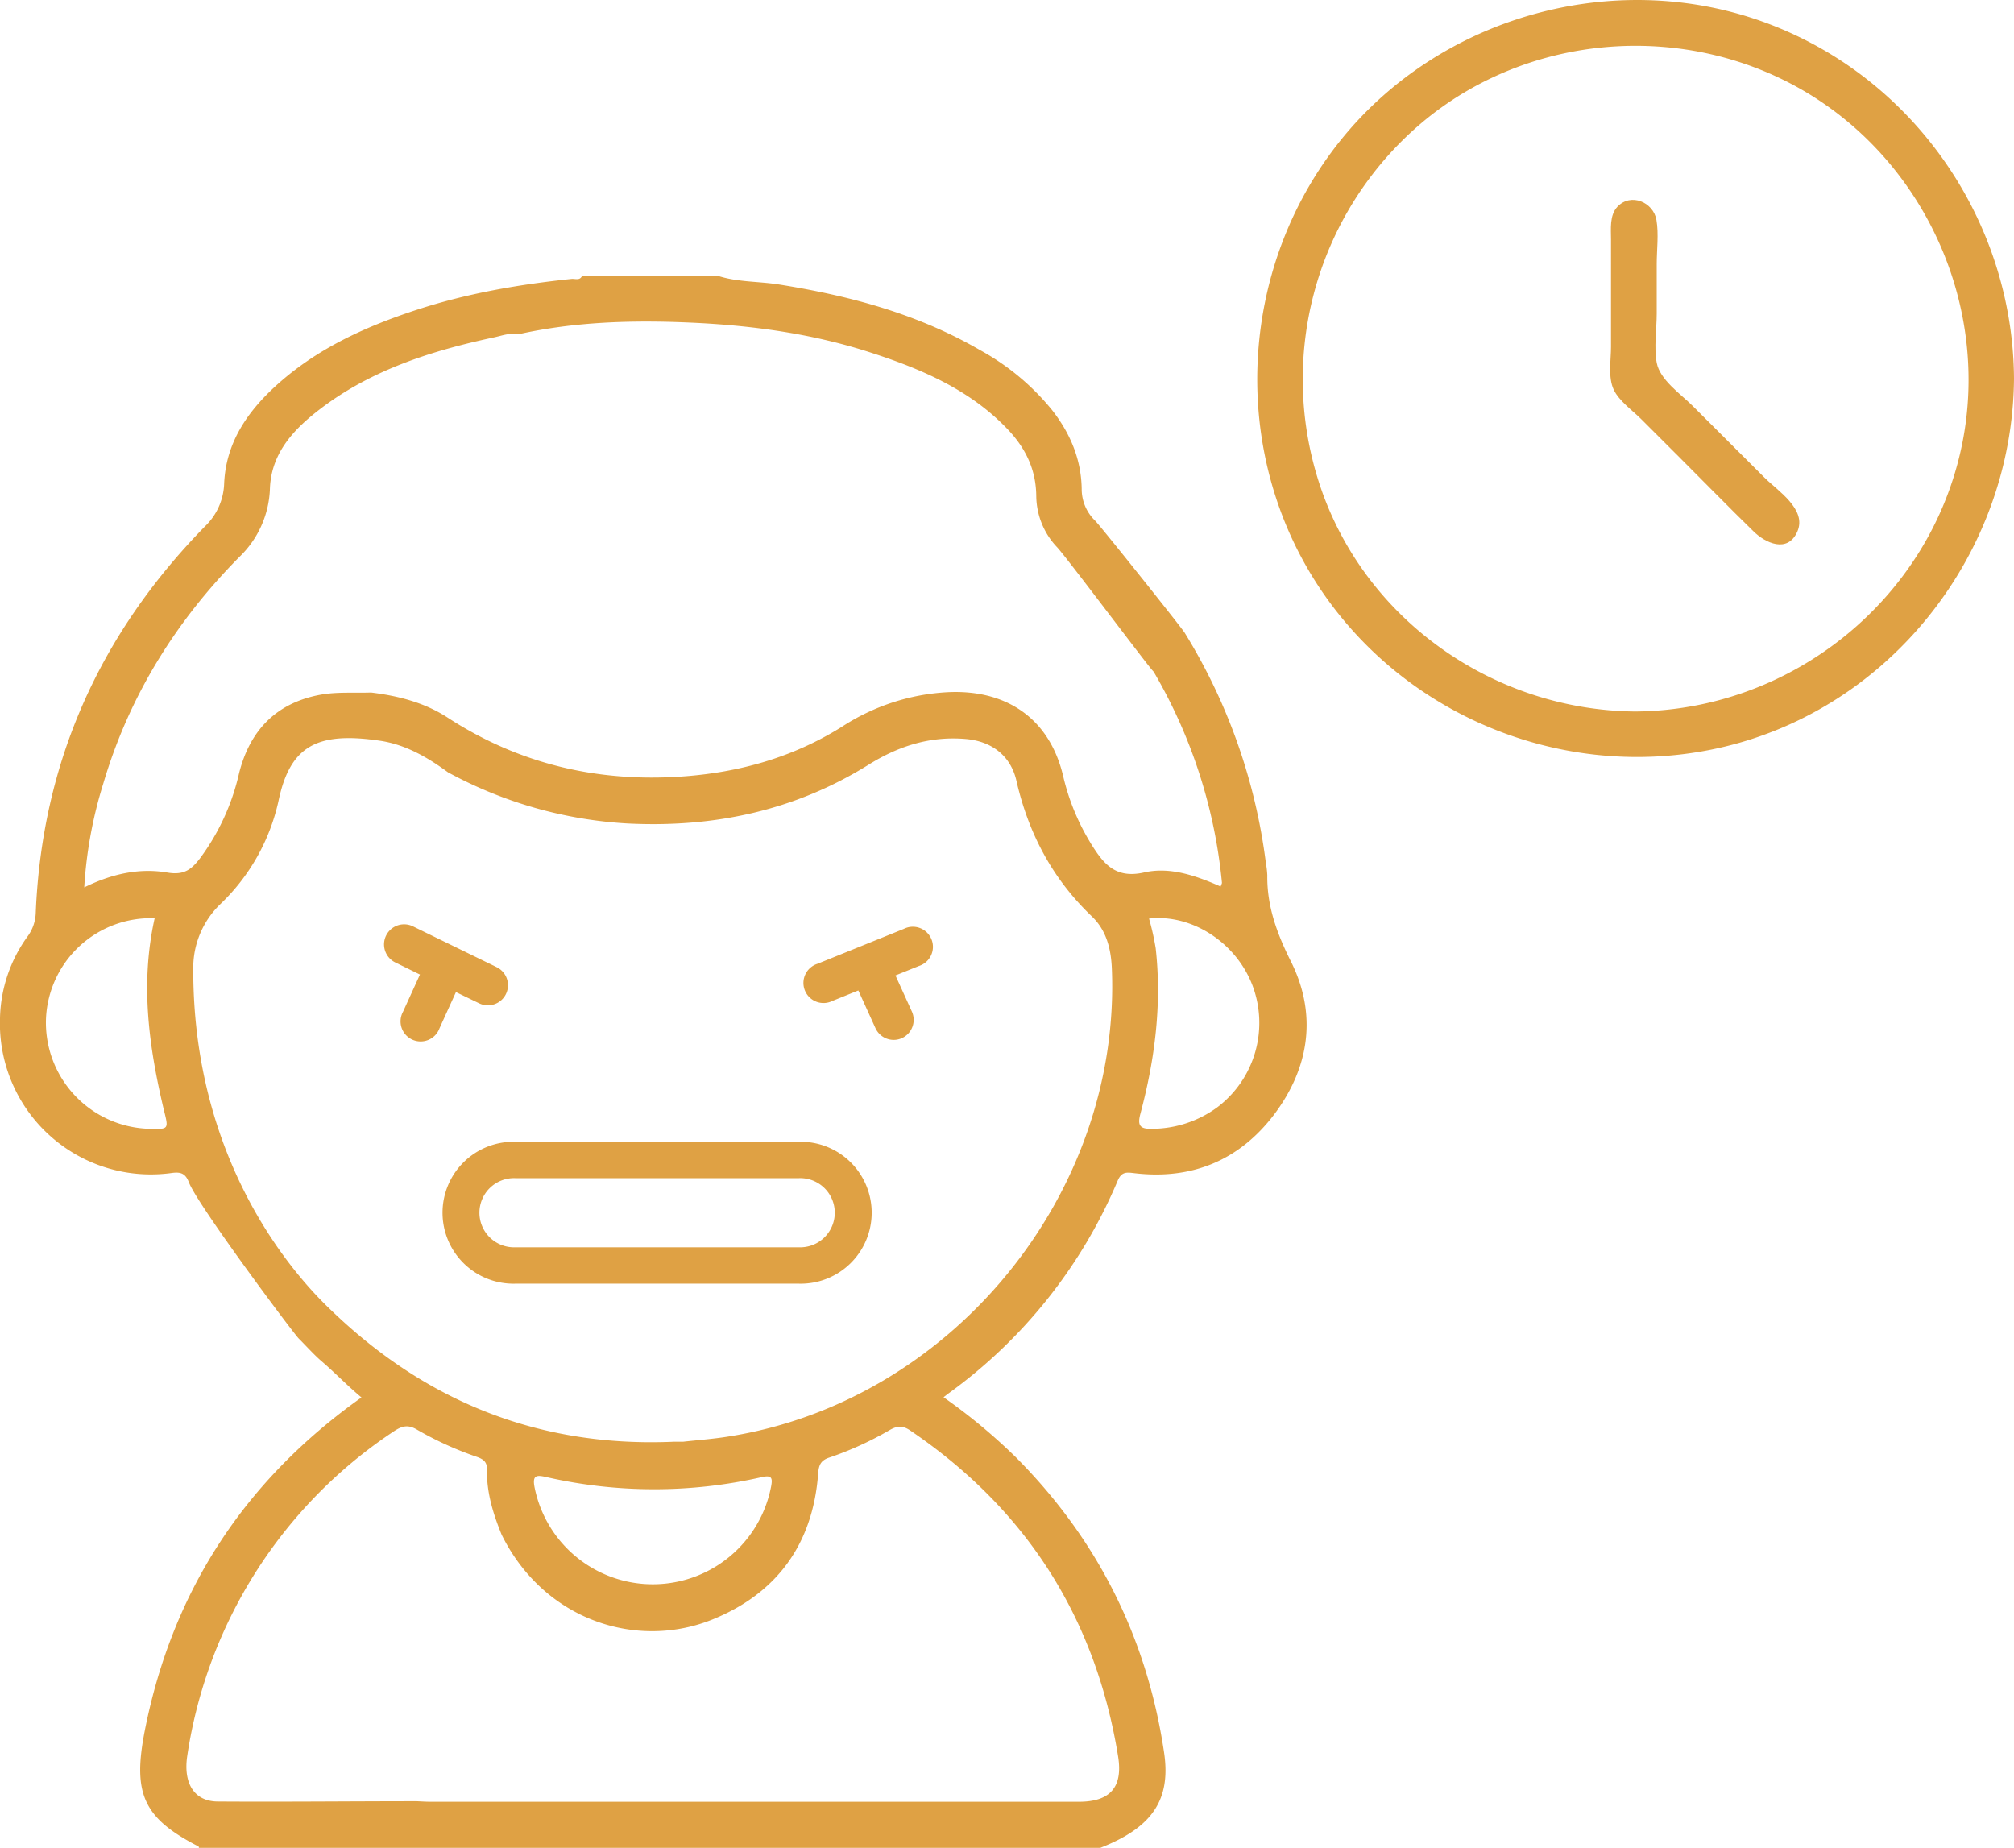 <svg xmlns="http://www.w3.org/2000/svg" viewBox="0 0 501.35 460"><defs><style>.cls-1{fill:#dfa144;}</style></defs><g id="Layer_2" data-name="Layer 2"><g id="Layer_1-2" data-name="Layer 1"><path class="cls-1" d="M321.37,239.38c-3.5-7-6-13.76-5.9-21.51a22.51,22.51,0,0,0-.35-3,143.15,143.15,0,0,0-20.23-57.37c-1-1.56-21-26.64-22.31-27.91a10.9,10.9,0,0,1-3.31-7.85c-.11-7.39-2.84-13.83-7.33-19.6a60.53,60.53,0,0,0-18-15C228.43,78.13,211.5,73.62,194,70.83c-5.15-.83-10.46-.55-15.49-2.23H144.92c-.53,1.34-1.74.74-2.63.83-13,1.36-25.9,3.57-38.39,7.64-12.88,4.2-25.09,9.72-35.26,19-7.16,6.54-12.4,14.25-12.84,24.28A15.45,15.45,0,0,1,51,131.06C24.85,157.79,10.45,189.71,8.9,227.23a10.43,10.43,0,0,1-2.08,5.94A35.9,35.9,0,0,0,0,253.47,37.58,37.58,0,0,0,42.75,292c2.22-.3,3.42.08,4.28,2.35,2.13,5.59,26,37.53,27.32,38.85,1.53,1.52,3.79,4,5.43,5.43,3.82,3.27,6.32,6,10.2,9.25C61,368.46,43,395.88,36.09,430.58c-3.17,15.95-.43,22,13.31,29.07.08,0,.09.23.13.35H273.89c12.93-5.05,17.65-11.95,15.88-23.77q-6.39-42.86-37-73.57a142.31,142.31,0,0,0-17.89-14.83c.59-.46.88-.7,1.19-.92a125.33,125.33,0,0,0,42.16-53c1-2.35,2.34-2.07,4.17-1.86,14.32,1.7,26.11-3.21,34.76-14.59C326,265.75,327.91,252.49,321.37,239.38ZM37.18,281a26.45,26.45,0,0,1-25.73-27.49A26.13,26.13,0,0,1,38.5,228.59c-3.63,16.25-1.45,32,2.29,47.71C42,281.15,42.07,281.12,37.18,281ZM278.33,437.24c1.24,7.68-2,11.29-9.75,11.29H107.19c-1.14,0-2.28-.08-3.43-.13-16.5,0-33,.18-49.5.07-5.86,0-8.7-4.48-7.64-11.41a117.73,117.73,0,0,1,51.47-80.78c2-1.31,3.49-1.72,5.76-.36a83.54,83.54,0,0,0,14.85,6.75c1.6.57,2.57,1.23,2.53,3.18-.13,5.68,1.53,11,3.65,16.21,10.6,21.42,33.84,28.76,52.71,21,16-6.57,24.79-18.88,26.08-36.26.16-2.19.7-3.31,2.91-4A83.14,83.14,0,0,0,221.47,356c1.85-1.07,3.25-1.17,5.1.09Q269.94,385.49,278.33,437.24ZM136.06,367.72a120.49,120.49,0,0,0,53.57,0c2.47-.55,2.75.16,2.31,2.41a30,30,0,0,1-58.82.36C132.4,367.12,133.58,367.16,136.06,367.72Zm45-10.07c-3.63.57-7.31.84-11,1.25l-.75,0-1.51,0c-33,1.45-61.22-9.62-85-32.38-4.26-4.08-34.75-32.38-34.69-85.19A22,22,0,0,1,54.93,225a50.54,50.54,0,0,0,14.39-25.56c2.89-13.88,9.72-17.39,25.54-15,6.25,1,11.62,4.12,16.67,7.83A106,106,0,0,0,156.19,205c21.48,1.09,41.67-3.18,60.06-14.65,7.47-4.66,15.35-7.15,24.2-6.38,6.35.56,11.13,4.1,12.57,10.39,3,13.13,9,24.45,18.8,33.79,3.57,3.42,4.74,8,4.95,12.86C279.14,297.3,236.79,349,181.05,357.65Zm90.47-147.71a56.3,56.3,0,0,1-6.9-16.85c-3.4-14.16-14-21.45-28.57-20.78a53.3,53.3,0,0,0-26.43,8.58c-12.19,7.65-25.64,11.43-39.93,12.42-21,1.45-40.53-3.12-58.33-14.71-5.72-3.72-12.28-5.38-19-6.2-4.18.15-8.46-.2-12.54.54-11,2-17.66,8.84-20.34,19.65a56.42,56.42,0,0,1-9.64,21c-2.16,2.84-4,4.33-8.14,3.63-7-1.2-13.88.3-20.74,3.69A108.38,108.38,0,0,1,25.73,195c6.42-21.68,18-40.32,33.79-56.29a24.72,24.72,0,0,0,7.68-17.21c.38-8.93,6.17-14.89,12.76-19.88,12.73-9.64,27.59-14.33,43-17.63,2-.42,3.91-1.2,6-.76,14.1-3.16,28.43-3.56,42.76-2.93,15.22.67,30.3,2.7,44.87,7.42,12.65,4.09,24.76,9.21,34.2,19.09,4.45,4.67,7.12,10,7.17,16.71a18.73,18.73,0,0,0,5.23,12.75c2.4,2.62,21.26,27.76,23.56,30.47.14.17.29.33.43.48h0a128,128,0,0,1,17,52.53c0,.22-.16.46-.33.94-6.11-2.69-12.64-5-19.13-3.48C277.48,218.82,274.56,214.81,271.52,209.94ZM303,275.66A27.63,27.63,0,0,1,286.69,281c-3,.07-3.57-.9-2.8-3.78,3.6-13.49,5.35-27.19,3.8-41.16a64.42,64.42,0,0,0-1.66-7.39c10.61-1.18,21.59,5.9,25.71,16.53A26.34,26.34,0,0,1,303,275.66Z"/><path class="cls-1" d="M119.27,249.76a5,5,0,1,0,4.36-9l-20.84-10.16a5,5,0,0,0-4.37,9l6.12,3-4.21,9.25a5,5,0,1,0,9.08,4.12l4.09-9Z"/><path class="cls-1" d="M225,231.23l-21.5,8.69a5,5,0,1,0,3.74,9.24l6.43-2.6,4.26,9.38a5,5,0,0,0,4.54,2.93,5,5,0,0,0,2.06-.45,5,5,0,0,0,2.47-6.6l-4.09-9,5.83-2.35a5,5,0,1,0-3.74-9.24Z"/><path class="cls-1" d="M198.9,284.23H128.25a17.67,17.67,0,1,0,0,35.33H198.9a17.67,17.67,0,1,0,0-35.33Zm0,26.27H128.25a8.61,8.61,0,1,1,0-17.21H198.9a8.61,8.61,0,1,1,0,17.21Z"/><path class="cls-1" d="M438.59,5.32C401.43-7.92,358.47,4.16,333.74,34.9s-27.73,74.85-7.1,108.55,60.86,50.94,99.44,43.14c43.56-8.8,74.92-48.25,75.27-92.36C501.08,54.63,476,18.65,438.59,5.32Zm-31.53,171.8c-34.2-.29-65.66-21.54-77.62-53.83a83.63,83.63,0,0,1,24.38-92.64C380.6,8,420,5.11,450,23.2c29.61,17.89,45.31,53.42,38.44,87.36C480.6,149.05,446.16,176.83,407.06,177.12Z"/><path class="cls-1" d="M439.26,118.92,421.31,101c-2.93-2.93-8.09-6.41-8.9-10.69-.72-3.77,0-8.41,0-12.27V65.75c0-3.53.53-7.52-.07-11-.77-4.42-6.35-6.83-9.71-3.29-2,2.15-1.6,5.49-1.6,8.18V86.38c0,3.22-.76,7.54.65,10.57,1.33,2.87,4.67,5.2,6.86,7.38l9.76,9.75c6,6,12,12.14,18.13,18.12,3,3,8.6,5.62,11,.1S442.52,122.18,439.26,118.92Z"/></g></g></svg>